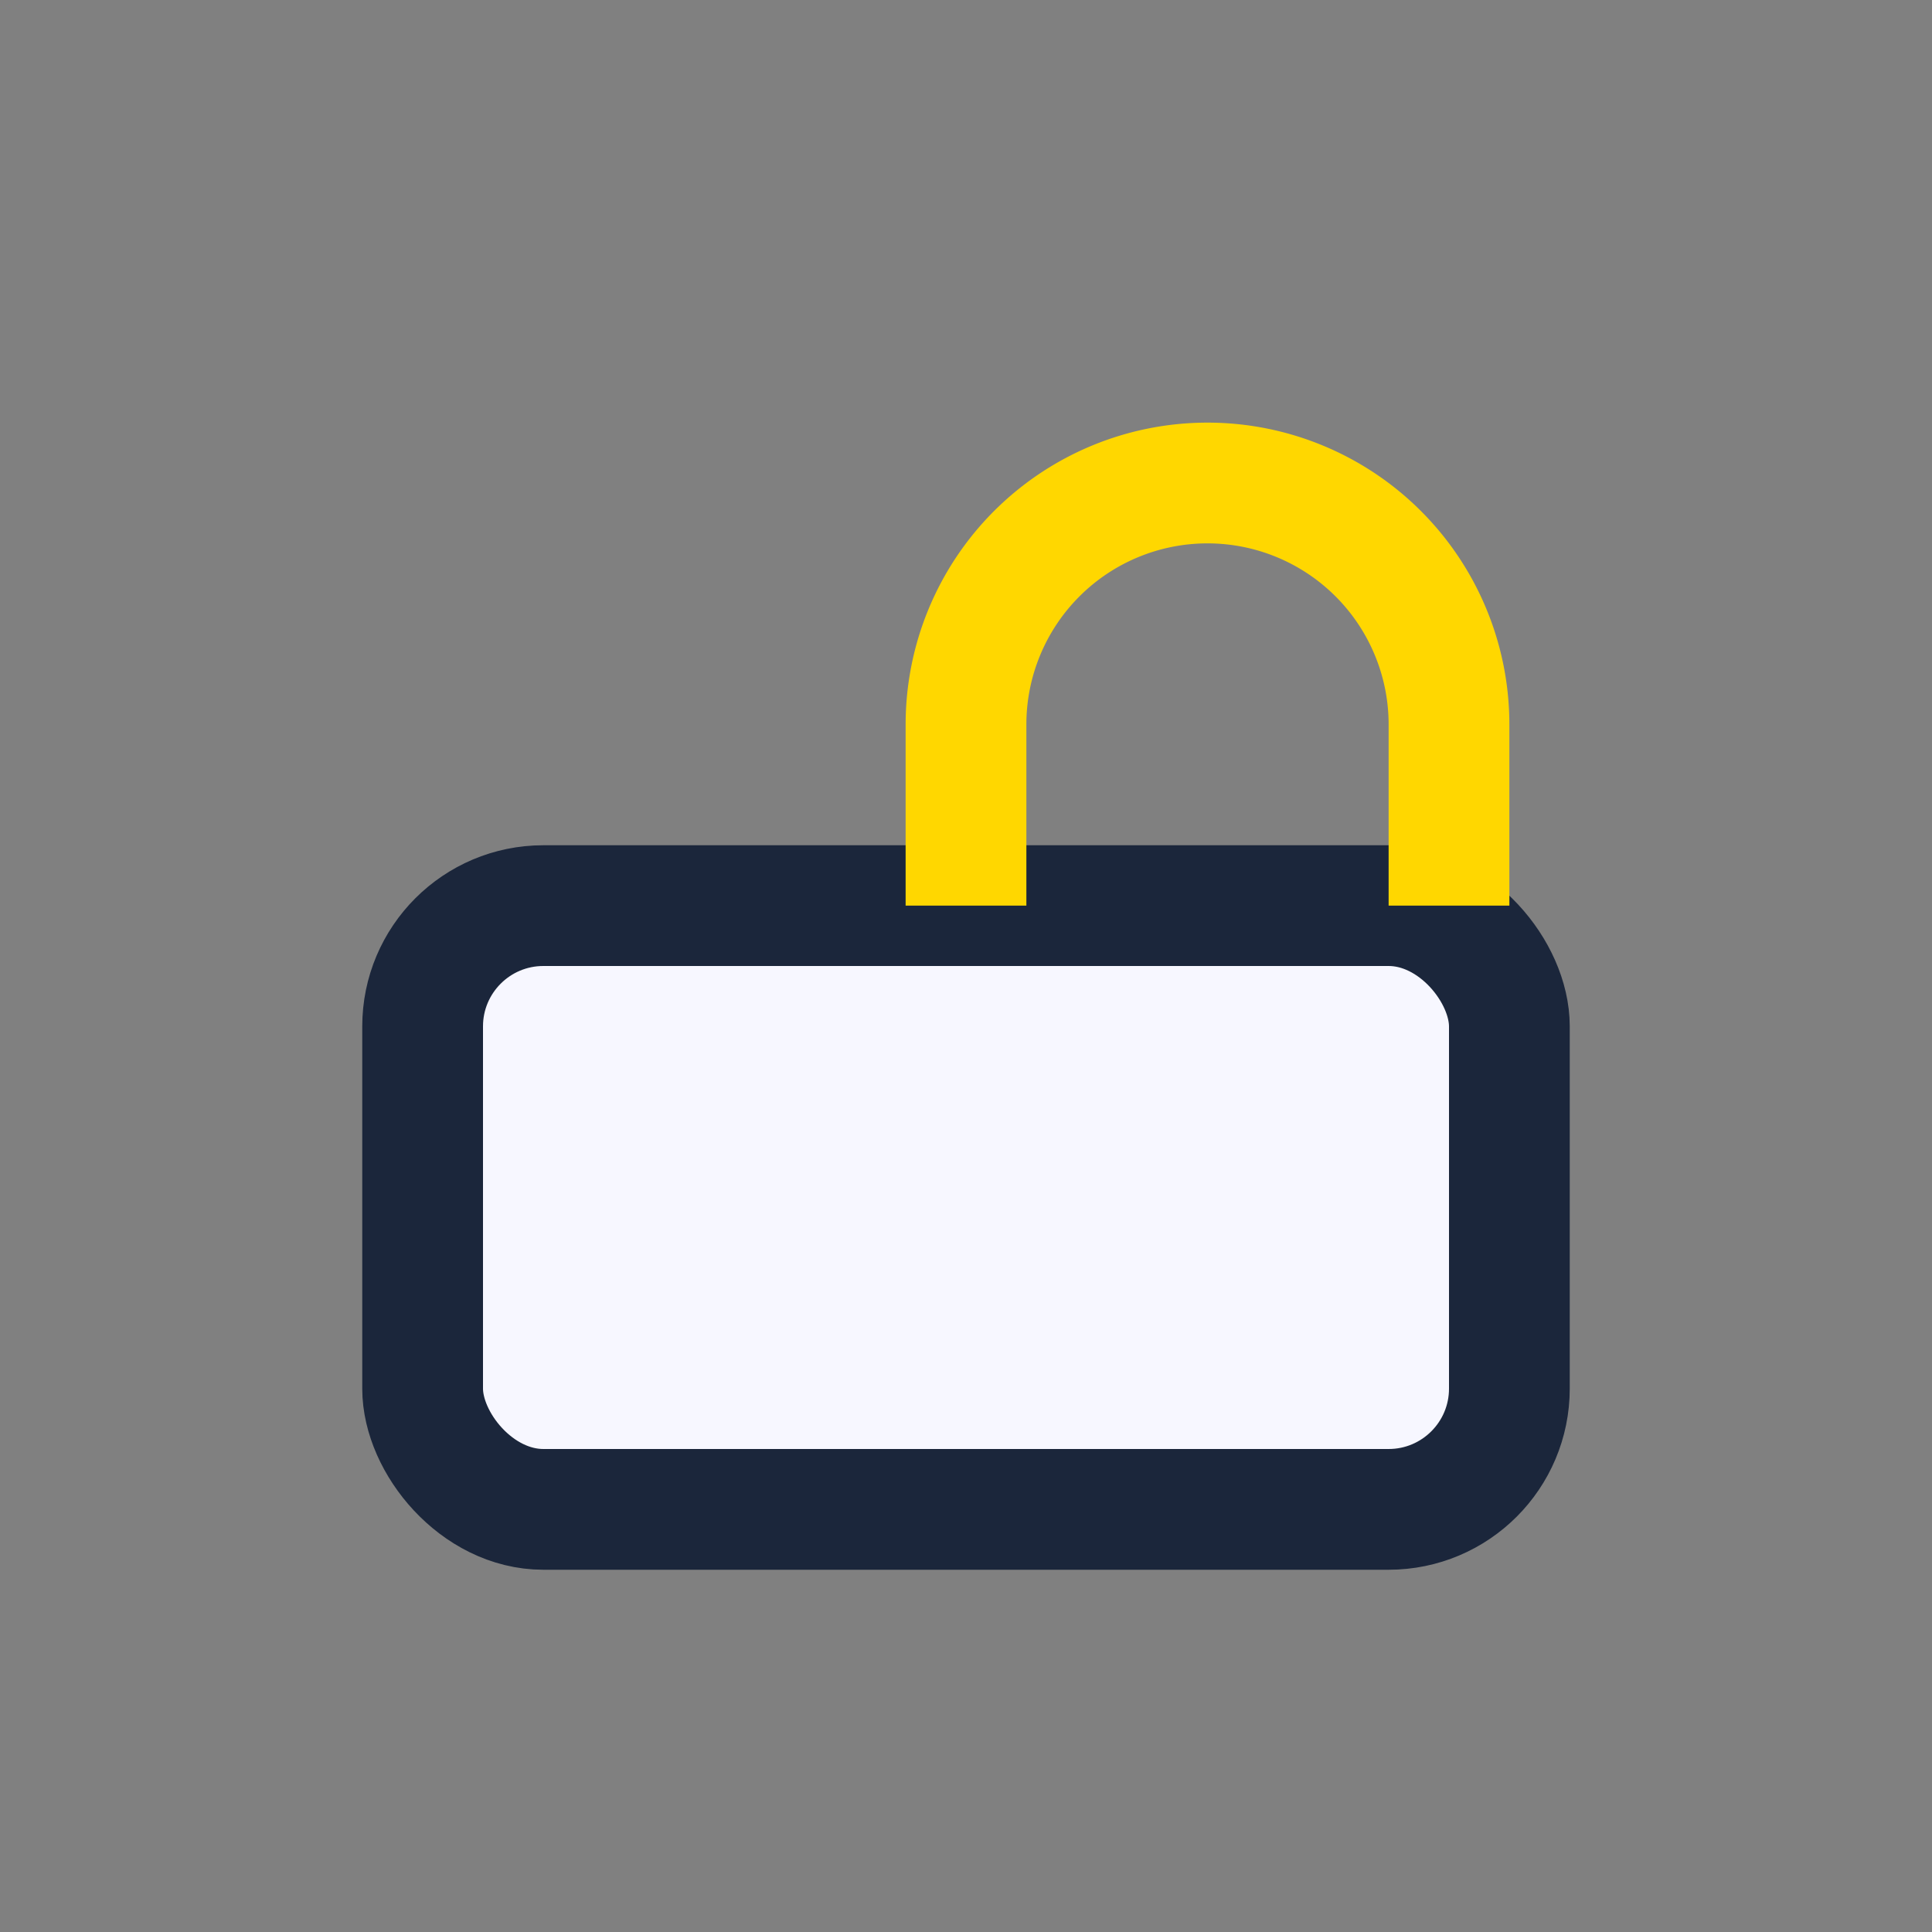 <?xml version="1.0" encoding="UTF-8"?>
<svg xmlns="http://www.w3.org/2000/svg" width="32" height="32" viewBox="0 0 32 32"><rect x="0" y="0" width="32" height="32" fill="#808080" stroke="none"/><rect x="7" y="15" width="18" height="10" rx="2" fill="#F7F7FF" stroke="#1B263B" stroke-width="2"/><path d="M16 15v-3a4 4 0 1 1 8 0v3" stroke="#FFD700" stroke-width="2" fill="none"/></svg>